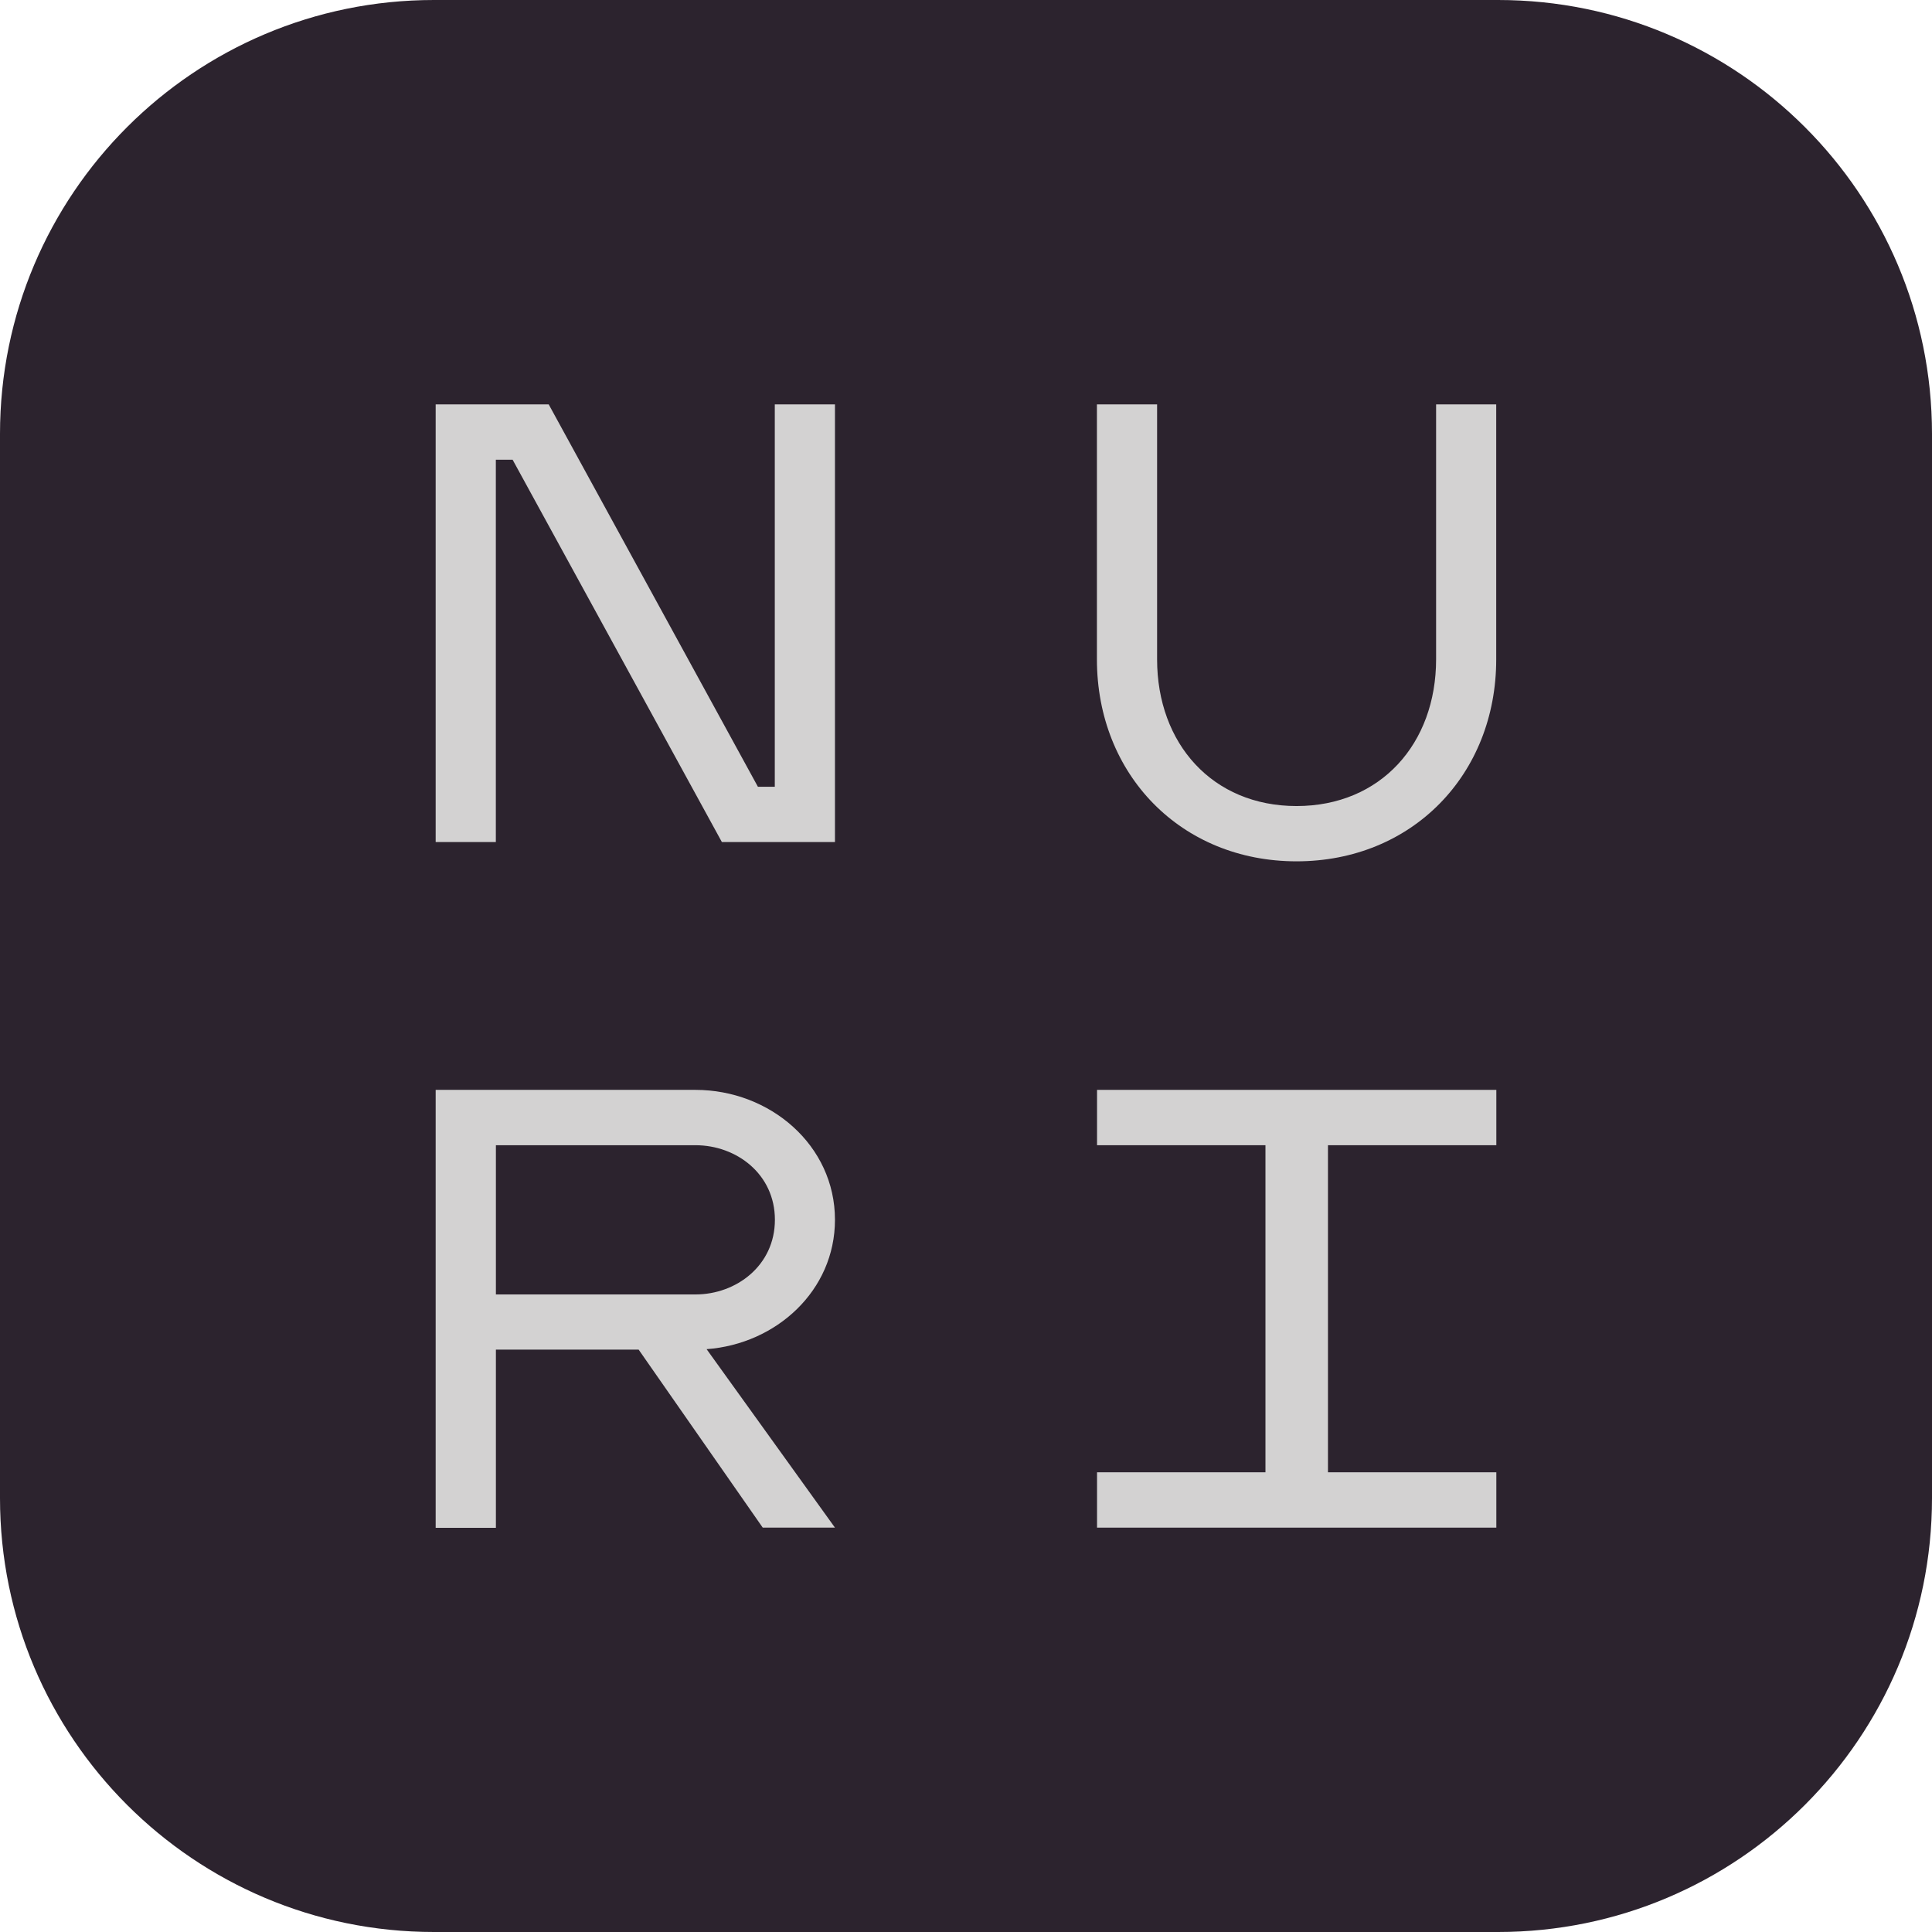<svg width="34" height="34" viewBox="0 0 34 34" fill="none" xmlns="http://www.w3.org/2000/svg">
<path d="M26.364 0H7.636C3.419 0 0 3.419 0 7.636V26.364C0 30.581 3.419 34 7.636 34H26.364C30.581 34 34 30.581 34 26.364V7.636C34 3.419 30.581 0 26.364 0Z" fill="#2C232E"/>
<path d="M14.694 21.466C14.694 20.154 13.55 19.18 12.238 19.18H7.667V26.887H8.727V23.751H11.239L13.423 26.884H14.694L12.435 23.743C13.662 23.653 14.694 22.712 14.694 21.466ZM12.24 22.78H8.727V20.154H12.24C12.96 20.154 13.637 20.662 13.637 21.466C13.637 22.271 12.957 22.78 12.24 22.78Z" fill="#D3D2D2"/>
<path d="M19.306 20.154H22.27V25.91H19.306V26.884H26.333V25.91H23.37V20.154H26.333V19.18H19.306V20.154Z" fill="#D3D2D2"/>
<path d="M13.635 13.846H13.338L9.656 7.116H7.667V14.819H8.726V8.09H9.021L12.704 14.819H14.694V7.116H13.635V13.846Z" fill="#D3D2D2"/>
<path d="M25.273 7.116V11.603C25.273 13.084 24.3 14.185 22.817 14.185C21.335 14.185 20.363 13.084 20.363 11.603V7.116H19.304V11.603C19.304 13.634 20.787 15.158 22.817 15.158C24.849 15.158 26.331 13.634 26.331 11.603V7.116H25.273Z" fill="#D3D2D2"/>
</svg>
